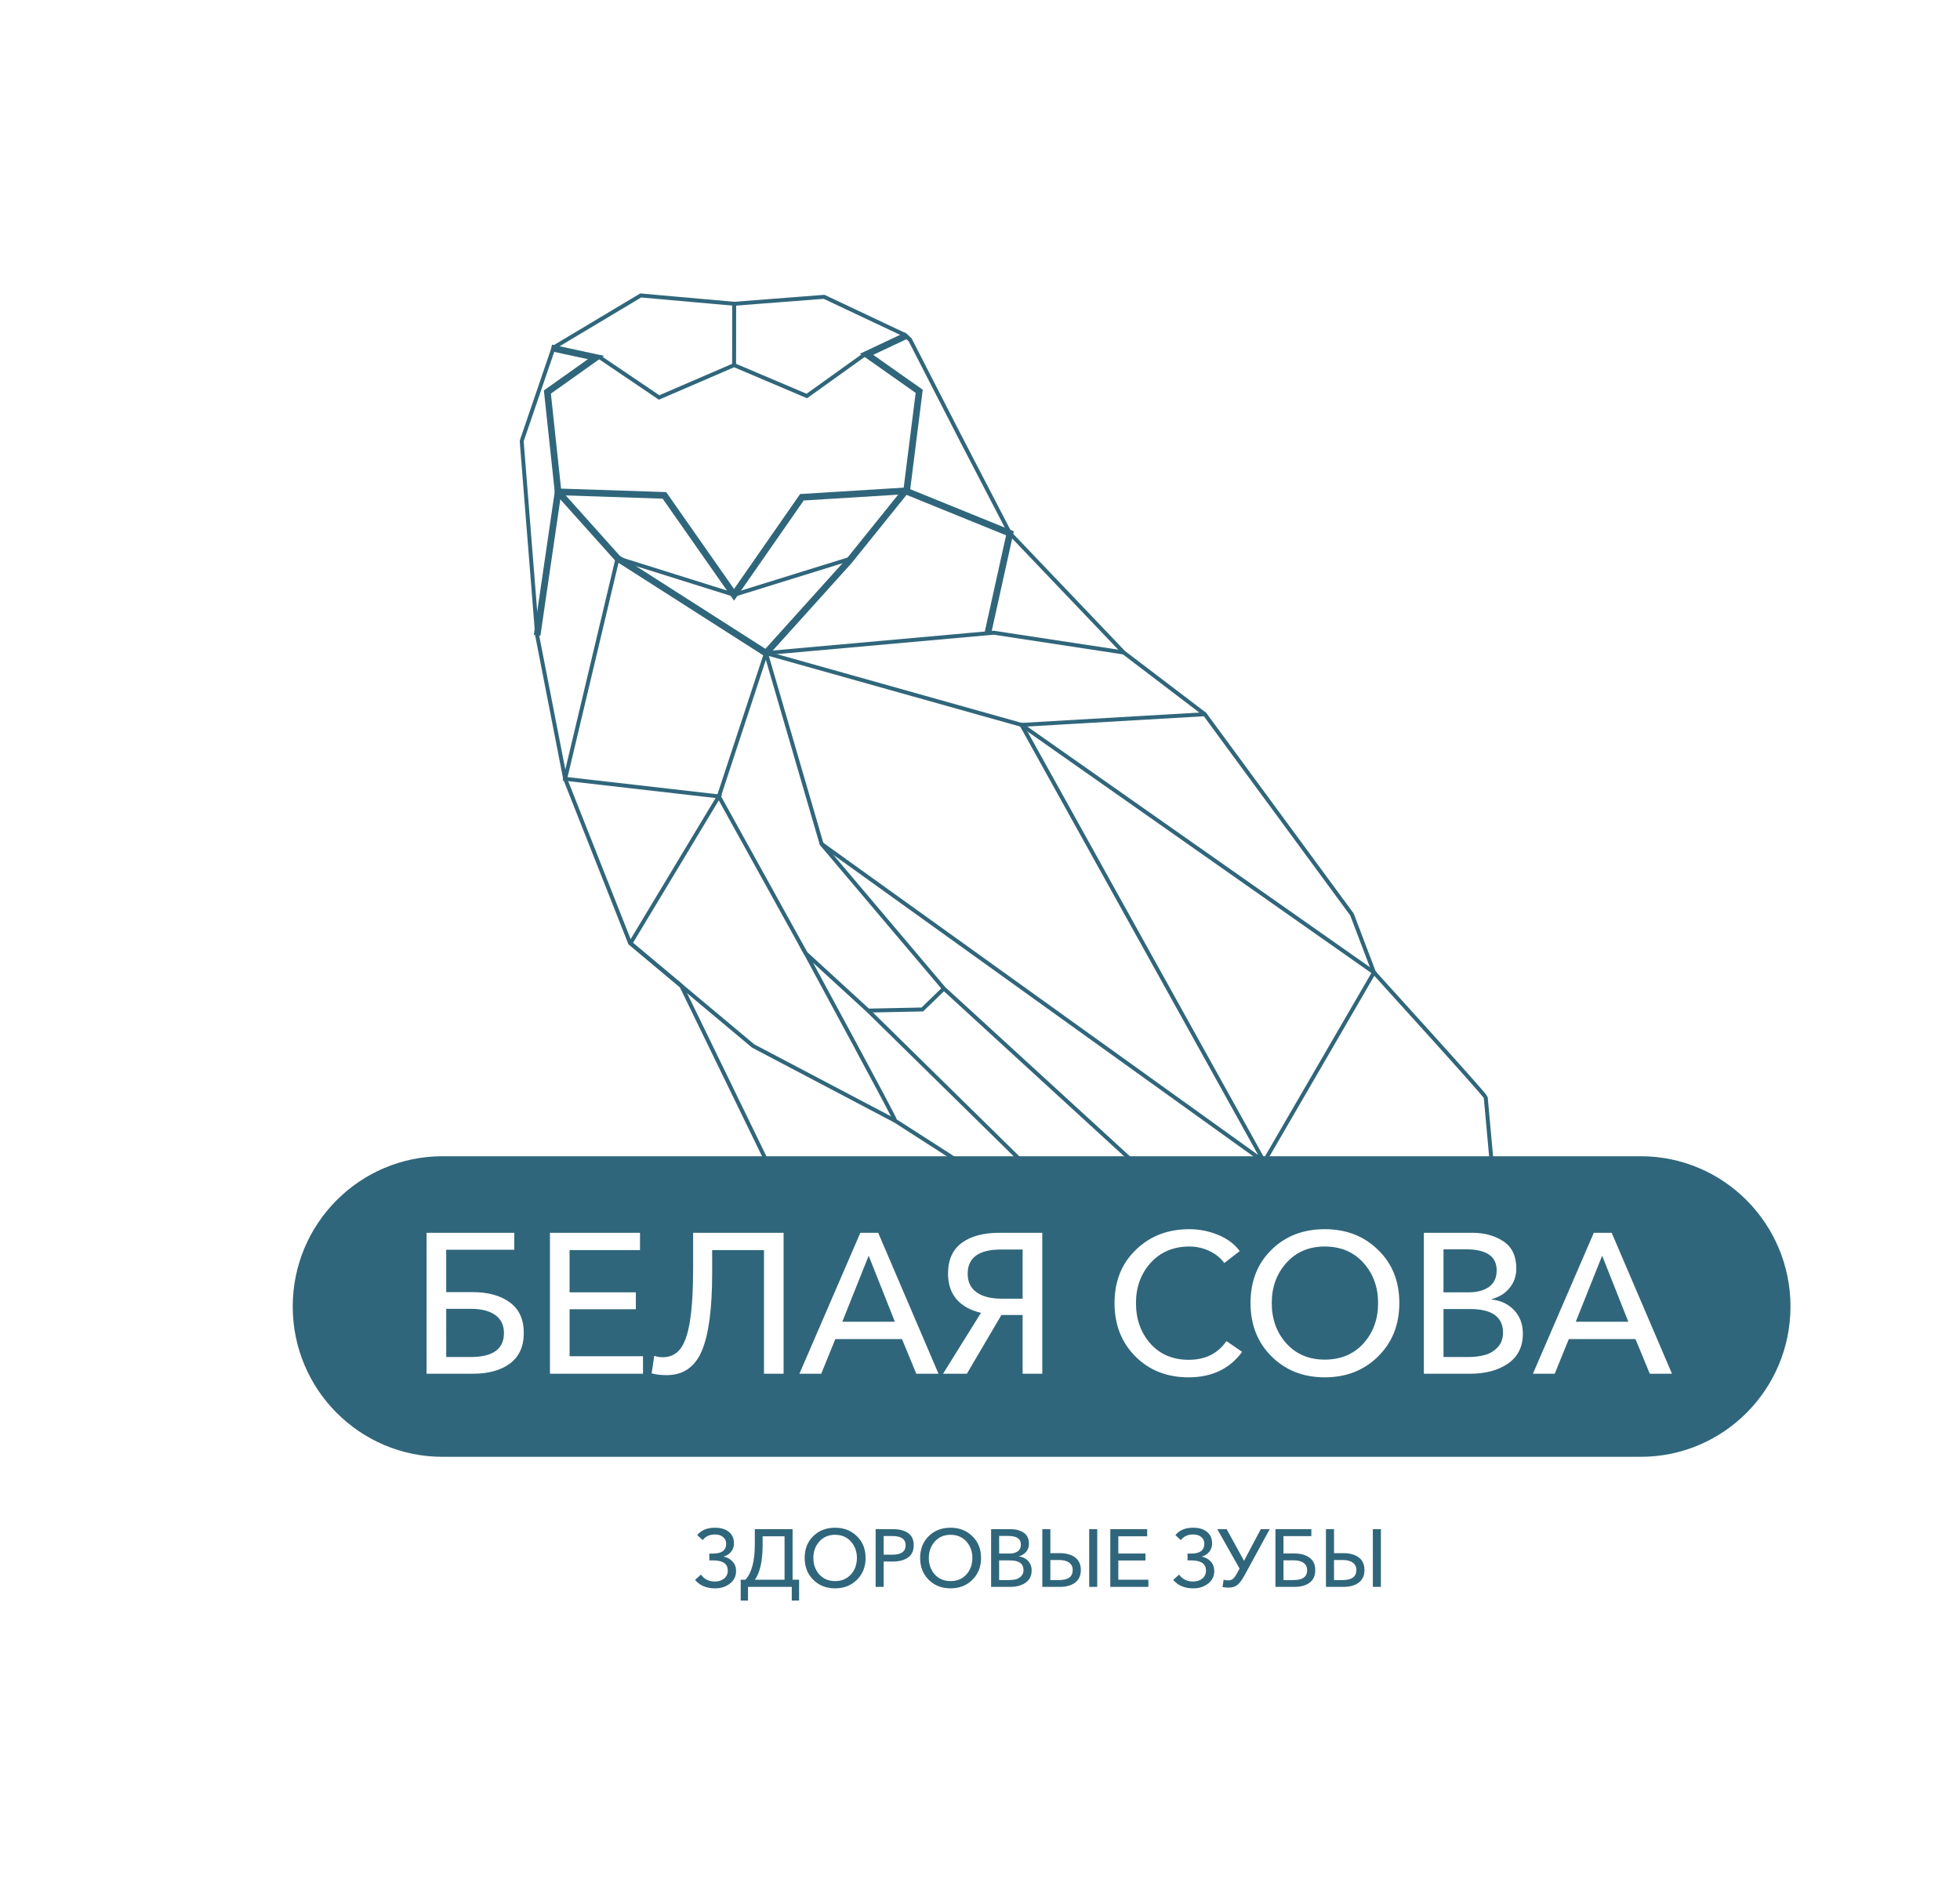 <?xml version="1.0" encoding="UTF-8"?> <svg xmlns="http://www.w3.org/2000/svg" width="154" height="149" viewBox="0 0 154 149" fill="none"><rect width="154" height="149" fill="white"></rect><path d="M71.514 26.713L71.128 26.34" stroke="#30667B" stroke-width="0.31"></path><path d="M106.224 71.865L107.957 76.428C108.789 77.352 116.72 86.073 116.736 86.248L117.196 91.302H80.303L68.216 79.425L63.307 74.927C63.977 76.173 70.345 87.905 70.343 88.088L75.345 91.302H60.253L53.534 77.481L49.537 74.136L49.484 74.063L44.404 61.209L42.203 49.931L40.993 34.706C40.991 34.677 40.994 34.648 41.003 34.621L43.497 27.314L50.341 23.221L57.687 23.874L64.753 23.328L71.131 26.34C71.244 26.45 71.398 26.62 71.515 26.714L75.379 34.253L79.353 41.912L88.288 51.28L94.664 56.135L106.224 71.865Z" stroke="#30667B" stroke-width="0.31" stroke-miterlimit="22.926"></path><path d="M43.632 27.14L43.522 27.652L43.267 27.596L43.376 27.084L43.632 27.14ZM46.773 28.354L43.522 27.652L43.632 27.14L46.882 27.843L46.978 28.313L46.773 28.354ZM46.882 27.841L47.462 27.968L46.978 28.313L46.882 27.843V27.841ZM42.858 30.597L46.678 27.884L46.978 28.311L43.16 31.024L42.75 30.838L42.859 30.597H42.858ZM42.75 30.838L42.734 30.686L42.858 30.597L42.75 30.838ZM43.589 38.684L42.75 30.838L43.268 30.783L44.107 38.628L43.654 38.832L43.589 38.684ZM43.654 38.831L43.598 38.77L43.589 38.684L43.654 38.831ZM48.328 44.051L43.654 38.832L44.043 38.481L48.717 43.701L48.382 44.096L48.328 44.051ZM48.382 44.096L48.353 44.077L48.328 44.051L48.382 44.096ZM60.043 51.551L48.382 44.096L48.662 43.654L60.323 51.109L60.377 51.506L60.043 51.551ZM60.377 51.506L60.228 51.671L60.043 51.551L60.377 51.506ZM66.901 44.266L60.377 51.506L59.99 51.155L66.515 43.914L66.91 44.256L66.901 44.266ZM66.91 44.256L66.906 44.262L66.901 44.266L66.91 44.256ZM71.457 38.609L66.91 44.256L66.505 43.927L71.05 38.28L71.513 38.478L71.457 38.609ZM71.513 38.478L71.503 38.551L71.457 38.609L71.513 38.478ZM72.483 30.786L71.513 38.478L70.994 38.412L71.965 30.72L72.374 30.539L72.483 30.786ZM72.374 30.539L72.503 30.63L72.483 30.786L72.374 30.539ZM68.243 27.63L72.374 30.539L72.075 30.968L67.942 28.058L67.981 27.607L68.243 27.63ZM67.942 28.058L67.573 27.799L67.981 27.607L67.942 28.058ZM71.105 26.712L68.205 28.08L67.981 27.607L70.885 26.239L71.105 26.712ZM71.105 26.712L70.884 26.238L71.12 26.127L71.341 26.601L71.105 26.712Z" fill="#30667B"></path><path d="M47.144 28.097L51.788 31.239L57.68 28.696M57.68 28.696L63.393 31.122L67.907 27.886M57.68 28.696L57.686 23.931M63.307 74.927L56.482 62.592L60.184 51.33L78.075 49.726L88.286 51.28" stroke="#30667B" stroke-width="0.31" stroke-miterlimit="22.926"></path><path d="M80.263 56.97L60.183 51.33L64.555 66.332L74.163 77.693L89.022 91.304H99.324L107.955 76.428L80.262 56.971L80.263 56.97Z" stroke="#30667B" stroke-width="0.31" stroke-miterlimit="22.926"></path><path d="M64.556 66.331L99.325 91.302L80.263 56.97L94.759 56.127" stroke="#30667B" stroke-width="0.31" stroke-miterlimit="22.926"></path><path fill-rule="evenodd" clip-rule="evenodd" d="M41.943 49.892L42.459 49.969L44.072 38.925L52.066 39.191L57.676 47.204L63.148 39.335L71.104 38.843L79.049 42.071L77.374 49.653L77.882 49.766L79.655 41.752L71.19 38.313L62.865 38.827L57.675 46.29L52.343 38.675L43.624 38.386L41.943 49.892Z" fill="#30667B"></path><path d="M48.522 43.875L57.676 46.747L66.918 43.88" stroke="#30667B" stroke-width="0.31" stroke-miterlimit="22.926"></path><path d="M48.54 43.797L44.404 61.208L56.482 62.592L49.535 74.135L59.176 82.205L70.344 88.087M74.165 77.692L72.469 79.336L68.216 79.424" stroke="#30667B" stroke-width="0.31" stroke-miterlimit="22.926"></path><path d="M128.913 90.871H34.768C28.269 90.871 23 96.159 23 102.683C23 109.206 28.269 114.494 34.768 114.494H128.913C135.412 114.494 140.681 109.206 140.681 102.683C140.681 96.159 135.412 90.871 128.913 90.871Z" fill="#30667B"></path><path d="M33.516 107.966V96.887H40.407V98.218H35.059V101.55H37.132C38.36 101.55 39.337 101.821 40.064 102.363C40.791 102.895 41.155 103.694 41.155 104.756C41.155 105.821 40.79 106.624 40.064 107.166C39.346 107.698 38.376 107.964 37.148 107.964H33.516V107.966ZM35.061 106.651H36.977C38.723 106.651 39.596 106.024 39.596 104.773C39.596 104.147 39.367 103.672 38.911 103.349C38.463 103.026 37.818 102.863 36.977 102.863H35.059L35.061 106.651ZM43.211 107.964V96.887H50.287V98.248H44.752V101.566H49.96V102.895H44.754V106.587H50.521V107.964H43.211ZM52.386 108.074C51.908 108.074 51.512 108.027 51.201 107.933L51.404 106.557C51.623 106.63 51.846 106.667 52.073 106.667C52.645 106.667 53.102 106.452 53.445 106.024C53.788 105.586 54.044 104.856 54.209 103.834C54.376 102.812 54.459 101.424 54.459 99.671V96.887H61.568V107.964H60.026V98.248H55.955V100.08C55.955 102.854 55.685 104.882 55.144 106.165C54.603 107.438 53.685 108.074 52.386 108.074ZM62.811 107.964L67.598 96.887H69.001L73.74 107.964H71.995L70.872 105.242H65.633L64.526 107.964H62.811ZM66.18 103.88H70.311L68.253 98.687L66.18 103.88ZM74.098 107.964L77.076 103.177C76.255 102.989 75.616 102.634 75.157 102.113C74.711 101.591 74.488 100.918 74.488 100.094C74.488 99.02 74.846 98.217 75.564 97.684C76.281 97.153 77.273 96.887 78.54 96.887H81.893V107.964H80.348V103.349H78.682L75.969 107.964H74.098ZM78.696 102.066H80.349V98.201H78.666C76.909 98.201 76.031 98.837 76.031 100.11C76.031 100.745 76.264 101.231 76.733 101.566C77.2 101.899 77.854 102.066 78.696 102.066ZM93.387 108.247C91.692 108.247 90.299 107.698 89.208 106.603C88.117 105.508 87.57 104.11 87.57 102.41C87.57 100.7 88.126 99.307 89.24 98.233C90.352 97.147 91.754 96.605 93.449 96.605C94.239 96.605 94.997 96.756 95.724 97.059C96.452 97.362 97.013 97.784 97.408 98.326L96.192 99.265C95.922 98.879 95.537 98.566 95.039 98.325C94.543 98.086 93.999 97.964 93.449 97.966C92.202 97.966 91.188 98.394 90.407 99.248C89.64 100.104 89.255 101.158 89.255 102.41C89.255 103.683 89.634 104.746 90.393 105.602C91.152 106.447 92.154 106.869 93.401 106.869C94.7 106.869 95.688 106.378 96.363 105.398L97.596 106.244C96.619 107.58 95.215 108.247 93.387 108.247ZM104.086 108.247C102.401 108.247 101.008 107.698 99.907 106.603C98.806 105.508 98.255 104.11 98.255 102.41C98.255 100.7 98.8 99.307 99.891 98.233C100.993 97.147 102.391 96.605 104.086 96.605C105.779 96.605 107.177 97.147 108.279 98.233C109.391 99.307 109.947 100.699 109.947 102.41C109.947 104.11 109.391 105.508 108.279 106.603C107.177 107.698 105.779 108.247 104.086 108.247ZM104.086 106.855C105.342 106.855 106.356 106.431 107.126 105.586C107.895 104.731 108.279 103.672 108.279 102.41C108.279 101.158 107.895 100.104 107.126 99.248C106.356 98.394 105.342 97.966 104.084 97.966C102.849 97.966 101.846 98.394 101.076 99.248C100.307 100.104 99.923 101.158 99.923 102.41C99.923 103.672 100.307 104.73 101.076 105.586C101.845 106.431 102.849 106.855 104.086 106.855ZM111.875 107.966V96.887H115.678C116.635 96.887 117.45 97.112 118.126 97.558C118.802 98.008 119.139 98.718 119.139 99.688C119.139 100.282 118.962 100.793 118.609 101.221C118.266 101.649 117.798 101.942 117.206 102.097V102.128C117.933 102.211 118.521 102.493 118.967 102.973C119.424 103.453 119.653 104.068 119.653 104.819C119.653 105.841 119.264 106.624 118.485 107.166C117.715 107.698 116.723 107.964 115.506 107.964H111.874L111.875 107.966ZM113.417 106.651H115.352C115.838 106.651 116.276 106.598 116.661 106.493C117.045 106.389 117.378 106.192 117.658 105.899C117.95 105.597 118.095 105.211 118.095 104.741C118.095 103.5 117.226 102.879 115.492 102.879H113.417V106.651ZM113.417 101.566H115.428C116.063 101.566 116.583 101.424 116.988 101.143C117.393 100.85 117.596 100.418 117.596 99.844C117.596 98.738 116.791 98.186 115.179 98.186H113.417V101.566ZM120.443 107.964L125.228 96.887H126.632L131.37 107.964H129.626L128.503 105.242H123.264L122.157 107.964H120.443ZM123.81 103.88H127.941L125.883 98.687L123.81 103.88Z" fill="white"></path><path d="M56.187 124.832C55.506 124.832 54.98 124.611 54.61 124.166L55.076 123.75C55.332 124.112 55.695 124.294 56.167 124.294C56.429 124.305 56.687 124.223 56.895 124.062C56.988 123.986 57.063 123.89 57.113 123.78C57.163 123.67 57.186 123.55 57.182 123.429C57.182 122.9 56.797 122.635 56.026 122.635H55.734V122.098H56.034C56.715 122.098 57.055 121.838 57.055 121.321C57.058 121.222 57.038 121.124 56.997 121.034C56.956 120.944 56.895 120.865 56.818 120.803C56.661 120.666 56.451 120.597 56.187 120.597C55.761 120.597 55.436 120.745 55.21 121.039L54.783 120.649C55.093 120.26 55.559 120.066 56.181 120.066C56.636 120.066 56.997 120.175 57.266 120.392C57.533 120.606 57.667 120.905 57.667 121.29C57.674 121.531 57.595 121.768 57.445 121.956C57.297 122.139 57.096 122.269 56.869 122.327V122.34C57.15 122.401 57.38 122.528 57.559 122.724C57.742 122.921 57.834 123.164 57.834 123.454C57.841 123.649 57.8 123.843 57.715 124.018C57.63 124.193 57.504 124.345 57.347 124.46C57.03 124.708 56.642 124.832 56.187 124.832ZM58.197 125.792V124.153H58.566C59.06 123.619 59.307 122.695 59.307 121.379V120.182H62.275V124.153H62.786V125.792H62.211V124.717H58.771V125.794L58.197 125.792ZM59.313 124.153H61.643V120.739H59.92V121.424C59.92 122.675 59.717 123.585 59.313 124.153ZM65.611 124.832C64.921 124.832 64.352 124.608 63.901 124.16C63.449 123.711 63.224 123.138 63.224 122.442C63.224 121.743 63.447 121.172 63.893 120.733C64.345 120.289 64.918 120.066 65.611 120.066C66.304 120.066 66.876 120.289 67.328 120.733C67.784 121.172 68.011 121.743 68.011 122.442C68.011 123.138 67.784 123.712 67.328 124.16C66.877 124.608 66.306 124.832 65.611 124.832ZM65.611 124.261C66.126 124.261 66.54 124.089 66.856 123.743C67.171 123.393 67.328 122.96 67.328 122.442C67.328 121.929 67.169 121.498 66.856 121.148C66.54 120.799 66.126 120.623 65.611 120.623C65.105 120.623 64.694 120.799 64.379 121.148C64.065 121.498 63.907 121.929 63.907 122.442C63.907 122.96 64.065 123.393 64.379 123.744C64.695 124.089 65.105 124.261 65.611 124.261ZM68.799 124.717V120.181H70.179C70.685 120.181 71.08 120.286 71.366 120.495C71.651 120.7 71.793 121.016 71.793 121.444C71.793 121.879 71.642 122.201 71.341 122.411C71.043 122.621 70.645 122.724 70.147 122.724H69.432V124.717H68.799ZM69.432 122.187H70.101C70.804 122.187 71.156 121.939 71.156 121.442C71.156 120.961 70.808 120.72 70.115 120.72H69.432V122.187ZM74.684 124.832C73.994 124.832 73.423 124.608 72.972 124.16C72.522 123.711 72.296 123.138 72.296 122.442C72.296 121.743 72.519 121.172 72.966 120.733C73.416 120.289 73.989 120.066 74.684 120.066C75.377 120.066 75.949 120.289 76.399 120.733C76.855 121.172 77.083 121.743 77.083 122.442C77.083 123.138 76.855 123.712 76.4 124.16C75.95 124.608 75.377 124.832 74.684 124.832ZM74.684 124.261C75.198 124.261 75.613 124.089 75.928 123.743C76.242 123.393 76.4 122.96 76.4 122.442C76.4 121.929 76.242 121.498 75.928 121.148C75.612 120.799 75.198 120.623 74.684 120.623C74.176 120.623 73.766 120.799 73.451 121.148C73.136 121.498 72.979 121.929 72.979 122.442C72.979 122.96 73.136 123.393 73.451 123.744C73.766 124.089 74.176 124.261 74.684 124.261ZM77.872 124.717V120.181H79.429C79.821 120.181 80.155 120.273 80.432 120.457C80.708 120.64 80.846 120.931 80.846 121.328C80.846 121.572 80.773 121.781 80.63 121.956C80.482 122.136 80.28 122.261 80.055 122.314V122.327C80.329 122.35 80.586 122.473 80.776 122.673C80.87 122.774 80.944 122.893 80.992 123.023C81.04 123.153 81.062 123.291 81.057 123.43C81.057 123.848 80.897 124.169 80.579 124.39C80.263 124.608 79.857 124.717 79.36 124.717H77.872ZM78.505 124.18H79.295C79.495 124.18 79.674 124.158 79.831 124.115C79.987 124.073 80.129 123.989 80.241 123.871C80.3 123.808 80.346 123.733 80.377 123.652C80.407 123.57 80.421 123.484 80.418 123.397C80.418 122.889 80.063 122.635 79.353 122.635H78.503V124.178L78.505 124.18ZM78.505 122.097H79.327C79.553 122.106 79.776 122.046 79.966 121.923C80.131 121.805 80.214 121.627 80.214 121.392C80.214 120.941 79.885 120.713 79.225 120.713H78.503L78.505 122.097ZM81.897 124.717V120.181H82.529V122.065H83.256C83.762 122.065 84.167 122.175 84.469 122.398C84.771 122.621 84.923 122.951 84.923 123.391C84.923 123.827 84.771 124.158 84.469 124.384C84.171 124.606 83.771 124.717 83.27 124.717H81.897ZM82.529 124.18H83.205C83.924 124.18 84.284 123.918 84.284 123.398C84.29 123.284 84.268 123.171 84.219 123.068C84.169 122.964 84.095 122.875 84.003 122.809C83.816 122.672 83.551 122.603 83.205 122.603H82.529V124.18ZM85.58 124.717V120.181H86.212V124.717H85.58ZM87.237 124.717V120.181H90.134V120.739H87.869V122.097H90.001V122.641H87.869V124.153H90.23V124.717H87.237ZM93.757 124.832C93.076 124.832 92.552 124.611 92.18 124.166L92.646 123.75C92.902 124.112 93.267 124.294 93.739 124.294C94.032 124.294 94.274 124.217 94.466 124.062C94.56 123.986 94.634 123.89 94.684 123.78C94.734 123.67 94.758 123.55 94.753 123.429C94.753 122.9 94.368 122.635 93.598 122.635H93.305V122.098H93.604C94.285 122.098 94.626 121.838 94.626 121.321C94.629 121.223 94.609 121.124 94.568 121.034C94.527 120.944 94.466 120.865 94.39 120.803C94.231 120.666 94.021 120.597 93.757 120.597C93.331 120.597 93.007 120.745 92.781 121.039L92.353 120.649C92.663 120.26 93.131 120.066 93.752 120.066C94.206 120.066 94.567 120.175 94.836 120.392C95.104 120.606 95.237 120.905 95.237 121.29C95.244 121.531 95.165 121.768 95.015 121.956C94.868 122.138 94.667 122.269 94.441 122.327V122.34C94.721 122.401 94.952 122.528 95.13 122.724C95.313 122.921 95.404 123.164 95.404 123.454C95.411 123.649 95.37 123.842 95.286 124.018C95.201 124.193 95.075 124.345 94.919 124.46C94.6 124.708 94.213 124.832 93.757 124.832ZM96.545 124.774C96.366 124.774 96.203 124.76 96.054 124.729L96.144 124.153C96.257 124.189 96.375 124.206 96.494 124.204C96.652 124.204 96.78 124.164 96.877 124.082C96.975 124.001 97.073 123.87 97.172 123.685L97.394 123.276L95.646 120.181H96.38L97.746 122.667L99.06 120.181H99.763L97.772 123.832C97.596 124.153 97.422 124.39 97.248 124.543C97.073 124.697 96.84 124.774 96.545 124.774ZM100.214 124.717V120.181H103.035V120.726H100.846V122.091H101.695C102.197 122.091 102.597 122.201 102.895 122.424C103.192 122.641 103.342 122.968 103.342 123.403C103.342 123.839 103.192 124.167 102.895 124.39C102.601 124.608 102.203 124.717 101.701 124.717H100.214ZM100.847 124.18H101.631C102.346 124.18 102.703 123.923 102.703 123.41C102.703 123.154 102.609 122.959 102.423 122.827C102.24 122.695 101.976 122.629 101.631 122.629H100.846L100.847 124.18ZM104.182 124.717V120.181H104.815V122.065H105.542C106.049 122.065 106.454 122.175 106.755 122.398C107.057 122.621 107.208 122.951 107.208 123.391C107.208 123.827 107.057 124.158 106.755 124.384C106.457 124.606 106.057 124.717 105.555 124.717H104.182ZM104.815 124.18H105.491C106.21 124.18 106.57 123.918 106.57 123.398C106.576 123.284 106.554 123.171 106.505 123.068C106.456 122.964 106.382 122.875 106.289 122.809C106.102 122.672 105.836 122.603 105.491 122.603H104.815V124.18ZM107.866 124.717V120.181H108.499V124.717H107.866Z" fill="#30667B"></path></svg> 